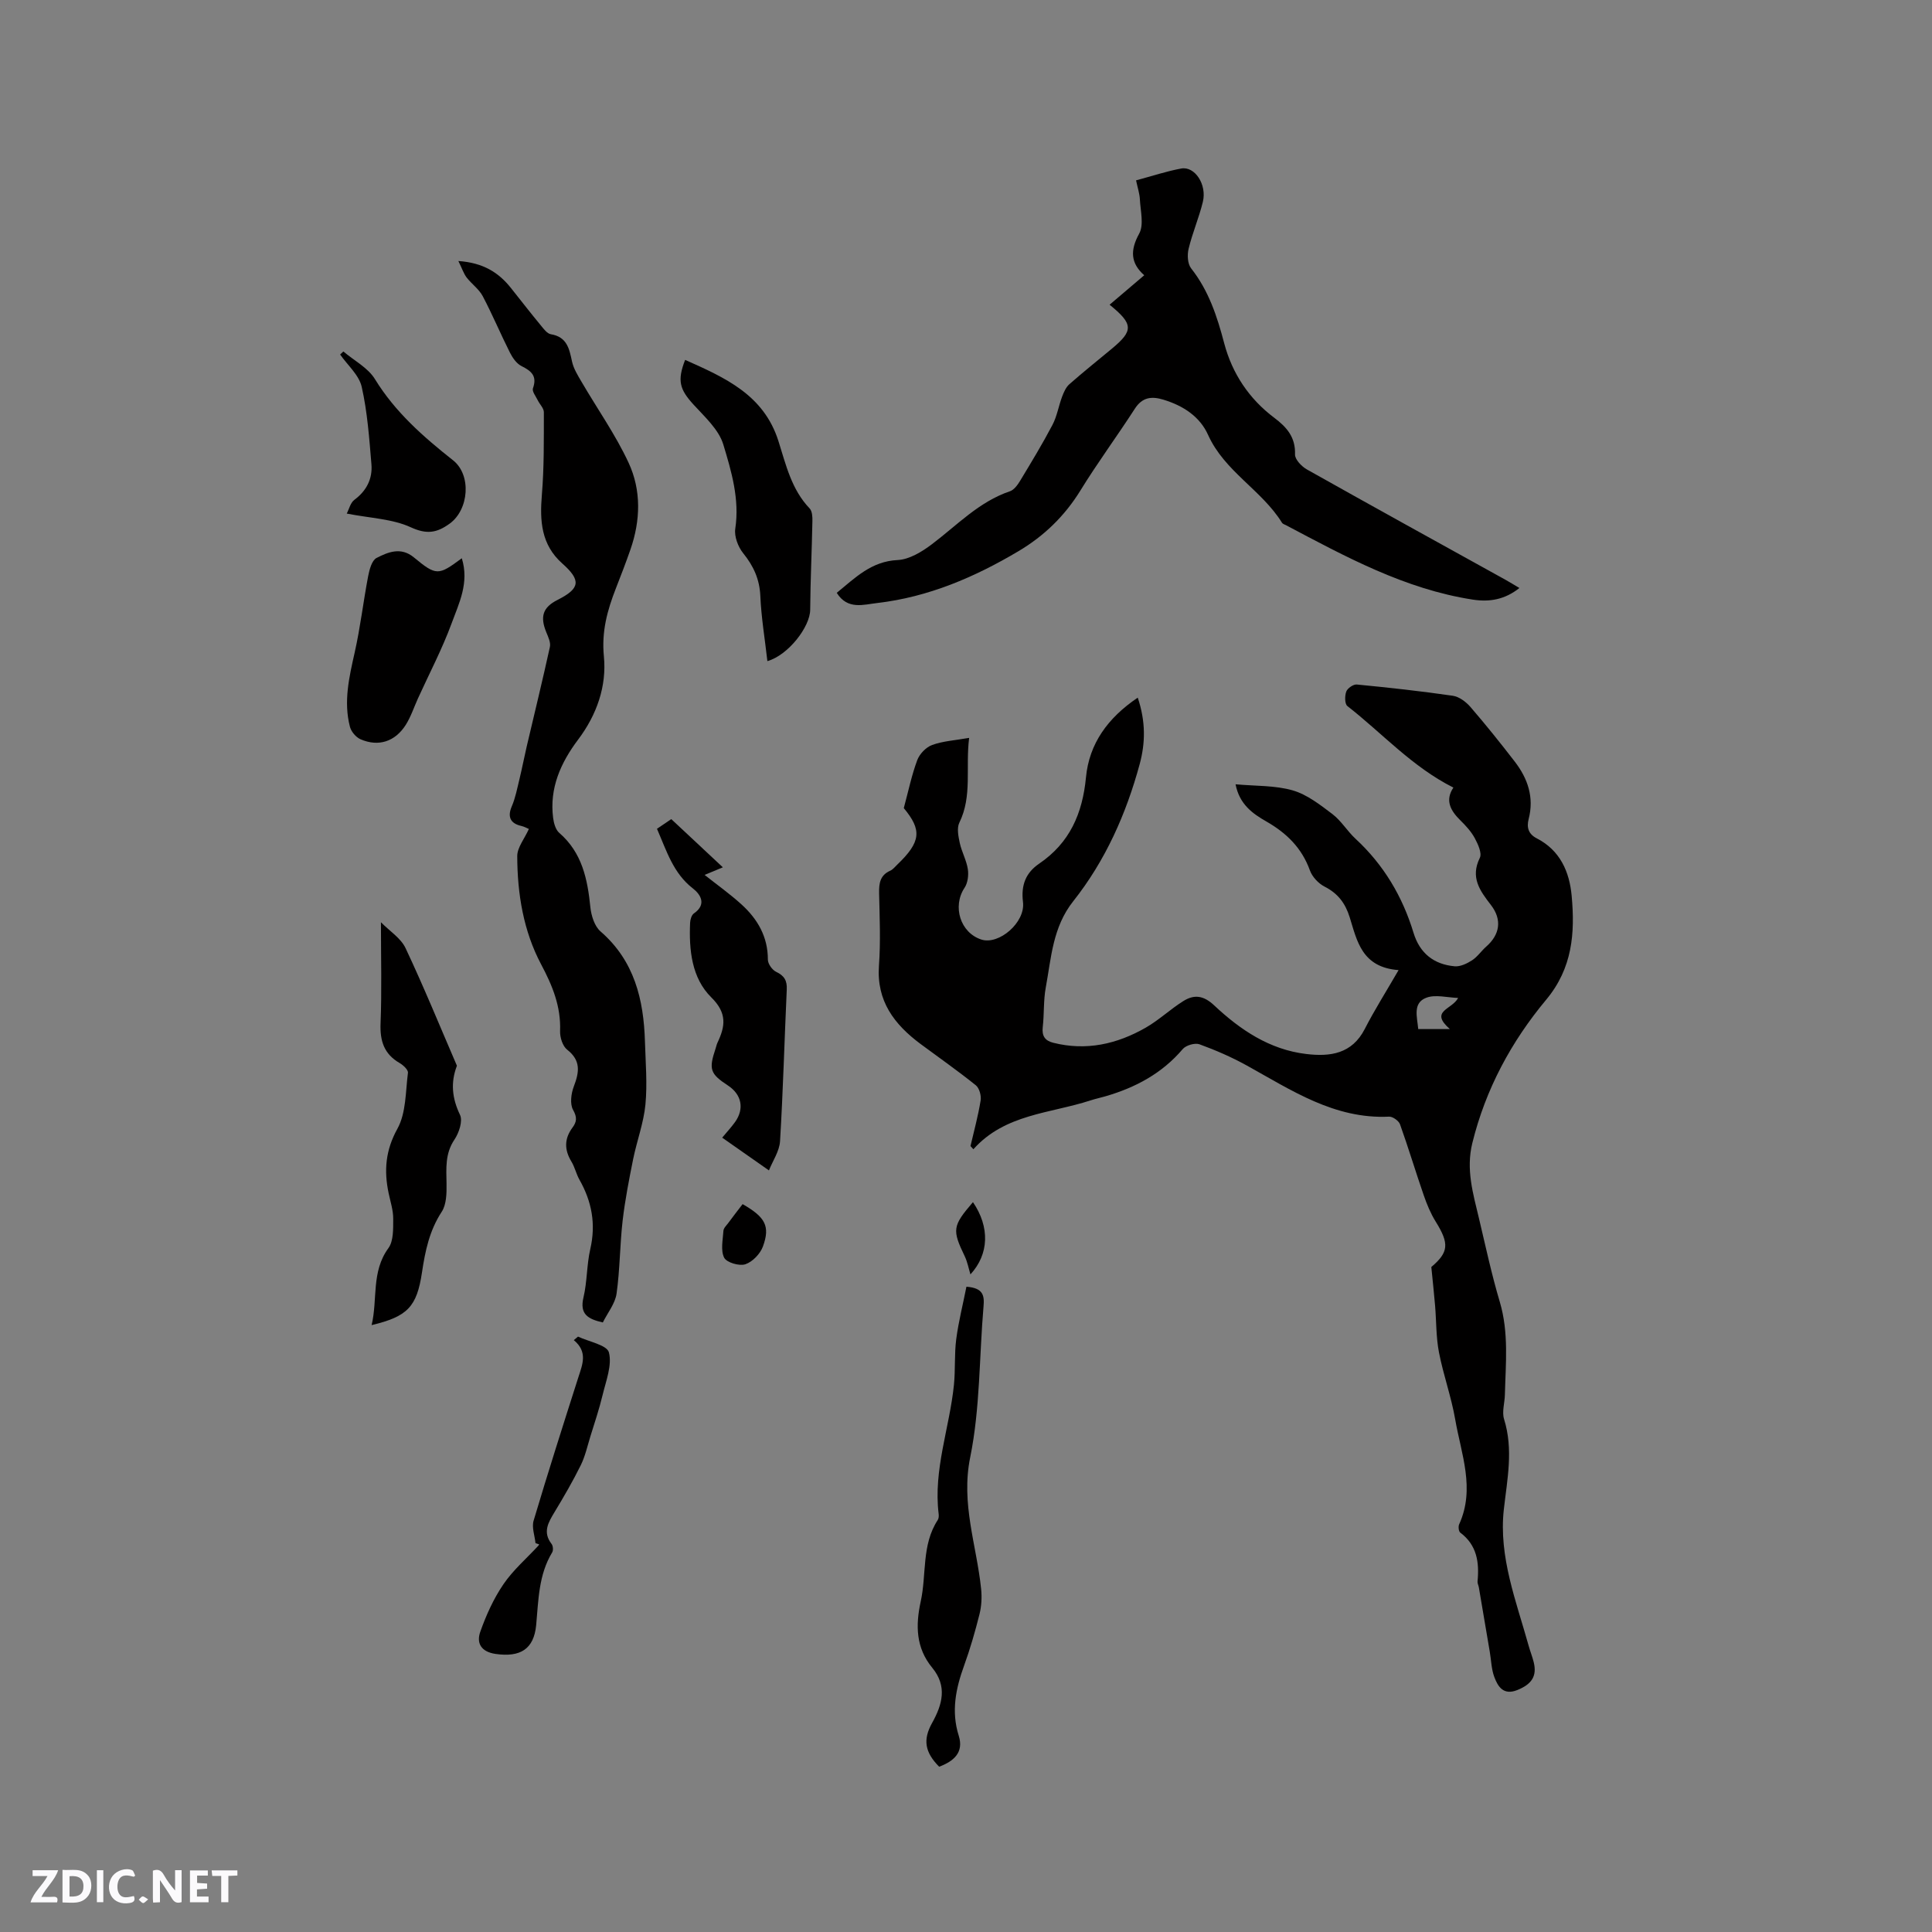 <svg enable-background="new 0 0 400 400" viewBox="0 0 400 400" xmlns="http://www.w3.org/2000/svg"><rect x="0" y="0" width="400" height="400" fill="#808080" stroke="none"/><path d="m37.59 393.81c-.92.31-1.52.05-2-.78-.7-1.2-1.52-2.34-2.47-3.78v4.59c-.55.03-.95.05-1.41.07-.03-.37-.06-.64-.06-.91 0-1.91 0-3.81 0-5.7 1.13-.41 1.77-.03 2.29.91.62 1.11 1.38 2.14 2.31 3.19v-4.2h1.35v6.61z" fill="#fbfafc"/><path d="m12.94 393.88v-6.75c1.9.19 3.93-.54 5.37 1.29.8 1.01.78 2.88.03 3.97-1.37 1.97-3.4 1.51-5.4 1.49m1.45-1.22c2.04.12 2.92-.58 2.89-2.21-.03-1.51-.98-2.19-2.89-2z" fill="#fbfafc"/><path d="m11.81 393.87h-5.49c.68-2.18 2.47-3.48 3.51-5.45h-3.08v-1.21h5.29c-.71 2.13-2.44 3.48-3.47 5.51.86 0 1.63.04 2.39-.01.79-.05 1.14.21.85 1.16" fill="#fbfafc"/><path d="m39.33 393.86v-6.61h3.7v1.07h-2.22v1.52c.68.04 1.34.09 2.07.13v1.07c-.72.05-1.38.09-2.1.14v1.48h2.4v1.19h-3.85z" fill="#fbfafc"/><path d="m27.71 388.56c-1.15-.3-2.46-.61-3.1.64-.37.73-.41 1.93-.06 2.67.63 1.35 1.99.93 3.17.68.35.94-.01 1.32-.93 1.46-1.62.25-3.05-.27-3.76-1.48-.73-1.24-.6-3.03.31-4.17.88-1.11 2.71-1.7 4-1.16.32.13.44.74.65 1.12-.1.08-.19.16-.28.24" fill="#fbfafc"/><path d="m49.15 387.24v1.07c-.59.02-1.17.05-1.87.08v5.44h-1.48v-5.44h-1.85c-.05-.4-.08-.73-.13-1.15z" fill="#fbfafc"/><path d="m20.06 387.21h1.33v6.62h-1.33z" fill="#fbfafc"/><path d="m30.68 393.25c-.49.38-.8.79-1.05.76-.32-.05-.6-.45-.9-.7.26-.24.51-.64.8-.67.29-.04.62.3 1.15.61" fill="#fbfafc"/><g fill="#010000"><path d="m235.56 144.44c1.67 5 1.58 9.39.4 13.76-2.8 10.32-7.11 20-13.75 28.38-4.27 5.38-4.55 11.68-5.69 17.84-.5 2.69-.32 5.5-.63 8.23-.21 1.82.45 2.81 2.16 3.24 6.85 1.73 13.22.28 19.17-3.13 2.74-1.57 5.08-3.81 7.76-5.49 2.24-1.41 4.18-1.21 6.41.89 5.38 5.05 11.46 9.16 19.06 10.06 4.93.59 9.45 0 12.11-5.18 2-3.91 4.36-7.63 7-12.19-7.63-.57-8.6-6.06-10.12-10.94-.91-2.91-2.44-4.94-5.19-6.34-1.28-.65-2.57-2.03-3.05-3.37-1.68-4.65-4.83-7.73-9.03-10.13-2.79-1.6-5.55-3.51-6.36-7.69 4.17.38 8.18.21 11.83 1.26 2.98.86 5.69 2.99 8.24 4.92 1.82 1.39 3.06 3.52 4.77 5.1 5.83 5.39 9.72 11.94 12.01 19.48 1.29 4.24 4.23 6.54 8.52 6.92 1.16.1 2.54-.56 3.58-1.23 1.13-.73 1.93-1.95 2.96-2.86 2.82-2.48 3.31-5.56.96-8.6-2.29-2.96-4.3-5.7-2.3-9.76.48-.97-.38-2.84-1.04-4.07-.74-1.37-1.86-2.59-2.99-3.7-2.04-2.01-3.22-4.13-1.44-6.78-8.53-4.28-14.73-11.25-21.95-16.88-.56-.44-.56-2.11-.23-3 .25-.69 1.47-1.53 2.18-1.46 6.64.64 13.28 1.37 19.88 2.33 1.31.19 2.73 1.26 3.65 2.32 3.18 3.68 6.22 7.48 9.19 11.33 2.69 3.5 4.02 7.4 2.86 11.88-.44 1.7-.07 3.09 1.66 3.98 4.85 2.48 6.8 6.93 7.25 11.95.7 7.68.17 14.93-5.28 21.47-7.23 8.67-12.55 18.53-15.29 29.68-1.35 5.47.16 10.49 1.38 15.61 1.37 5.77 2.61 11.58 4.3 17.25 1.9 6.38 1.22 12.8 1.06 19.24-.04 1.7-.64 3.54-.17 5.06 1.96 6.29.66 12.4-.05 18.7-1.09 9.8 2.57 18.98 5.15 28.25.31 1.12.75 2.21 1.03 3.33.73 2.91-.39 4.6-3.4 5.81-2.84 1.13-4-.68-4.75-2.71-.61-1.63-.64-3.48-.94-5.23-.75-4.44-1.5-8.88-2.26-13.32-.07-.42-.31-.84-.27-1.24.38-3.93-.11-7.51-3.58-10.1-.33-.25-.44-1.25-.23-1.71 3.37-7.39.42-14.57-.82-21.75-.81-4.68-2.46-9.2-3.36-13.87-.61-3.15-.53-6.43-.8-9.65-.22-2.6-.5-5.19-.78-8.01 3.6-3.06 3.75-4.82.91-9.39-1.05-1.69-1.83-3.58-2.48-5.46-1.69-4.88-3.17-9.83-4.91-14.69-.26-.73-1.52-1.63-2.27-1.59-11.3.54-20.19-5.46-29.44-10.58-3.13-1.73-6.45-3.18-9.81-4.4-.94-.34-2.79.2-3.46.98-4.29 5.05-9.79 7.98-16.02 9.79-1.02.3-2.06.51-3.06.84-8.34 2.73-17.72 2.79-24.27 10.12-.2-.22-.4-.44-.6-.66.73-3.14 1.59-6.27 2.1-9.45.16-.99-.27-2.54-.99-3.13-3.71-2.98-7.61-5.71-11.44-8.55-5.44-4.05-9.16-8.89-8.62-16.25.36-4.96.14-9.96.03-14.94-.04-2.06.18-3.75 2.3-4.69.55-.24.98-.8 1.44-1.24 4.96-4.75 5.14-7.18 1.37-11.72.97-3.6 1.64-6.86 2.79-9.94.48-1.28 1.81-2.67 3.08-3.13 2.22-.81 4.69-.95 7.66-1.47-.78 6.2.69 12.02-2.03 17.56-.55 1.13-.2 2.84.09 4.2.4 1.84 1.39 3.58 1.67 5.42.19 1.24-.01 2.86-.69 3.87-2.55 3.85-.87 9.31 3.51 10.71 3.61 1.15 9.12-3.53 8.6-7.77-.44-3.53.59-6.07 3.35-7.95 6.33-4.31 8.97-10.37 9.69-17.87.66-6.97 4.51-12.31 10.72-16.5zm66.33 62.17c-2.22-.06-4.7-.77-6.61-.03-2.84 1.09-1.87 3.97-1.65 6.48h6.55c-4.31-3.79.44-4 1.71-6.45z"/><path d="m94.9 54.04c5.18.36 8.37 2.41 10.91 5.62 2.04 2.57 4.06 5.17 6.15 7.7.59.72 1.31 1.71 2.09 1.84 3.33.55 3.81 2.97 4.38 5.64.32 1.49 1.2 2.89 1.99 4.24 3.25 5.57 7.01 10.9 9.72 16.72 2.66 5.72 2.48 11.96.38 17.99-.94 2.7-1.97 5.37-3.01 8.03-1.77 4.53-2.99 8.91-2.48 14.09.6 6.13-1.46 12.08-5.34 17.22-3.58 4.76-5.97 10.03-5.17 16.22.14 1.08.51 2.43 1.26 3.08 4.74 4.1 5.86 9.57 6.45 15.4.18 1.75.86 3.93 2.1 5.01 7.02 6.09 8.94 14.1 9.2 22.82.13 4.34.51 8.73.1 13.02-.37 3.81-1.77 7.51-2.54 11.29-.85 4.22-1.68 8.47-2.18 12.74-.58 5.03-.55 10.13-1.26 15.14-.3 2.06-1.85 3.95-2.84 5.95-3.09-.7-4.83-1.71-4.01-5.17.78-3.28.66-6.77 1.42-10.06 1.18-5.15.31-9.81-2.25-14.32-.67-1.19-.96-2.6-1.67-3.77-1.48-2.44-1.48-4.73.23-7.03.86-1.16 1-2.1.13-3.64-.7-1.23-.42-3.41.15-4.89 1.12-2.94 1.5-5.33-1.38-7.59-.95-.74-1.52-2.57-1.47-3.87.19-5.07-1.57-9.37-3.92-13.79-3.67-6.91-4.93-14.62-4.95-22.41-.01-1.79 1.49-3.59 2.41-5.63-.36-.15-.95-.49-1.58-.63-2.3-.52-2.87-1.93-1.97-4.03.77-1.79 1.13-3.76 1.6-5.66.54-2.24.98-4.51 1.5-6.76 1.61-6.87 3.29-13.72 4.8-20.61.2-.91-.34-2.05-.73-3-1.36-3.28-.73-5.2 2.3-6.73 4.68-2.36 4.95-4.03 1.01-7.53-4.41-3.92-4.69-8.84-4.24-14.26.47-5.67.4-11.38.41-17.08 0-.82-.85-1.62-1.26-2.46-.4-.82-1.22-1.85-1-2.48.91-2.55-.31-3.58-2.37-4.61-1.01-.5-1.84-1.69-2.38-2.76-1.95-3.87-3.63-7.89-5.65-11.72-.78-1.47-2.3-2.52-3.34-3.87-.61-.82-.94-1.86-1.7-3.4z"/><path d="m173.24 122.74c3.82-3.11 7.14-6.53 12.61-6.79 2.42-.12 5.02-1.71 7.06-3.25 5.22-3.93 9.75-8.81 16.19-10.99.86-.29 1.6-1.33 2.12-2.19 2.3-3.81 4.61-7.61 6.68-11.55.95-1.8 1.27-3.92 2-5.85.35-.92.79-1.95 1.51-2.58 2.86-2.52 5.84-4.9 8.78-7.34 4.49-3.73 4.5-5.09-.46-9.11 2.37-2.01 4.64-3.95 7.17-6.1-2.81-2.49-2.96-5.14-1.05-8.61 1.02-1.84.27-4.71.15-7.1-.06-1.23-.48-2.44-.79-3.94 3.26-.87 6.26-1.88 9.35-2.45 2.81-.52 5.35 3.31 4.48 6.9-.8 3.28-2.16 6.43-2.95 9.71-.31 1.26-.22 3.12.52 4.06 3.64 4.62 5.38 9.93 6.85 15.52 1.65 6.24 5.15 11.51 10.38 15.43 2.58 1.94 4.4 4.02 4.28 7.57-.04 1.03 1.36 2.5 2.47 3.12 13.66 7.68 27.38 15.24 41.09 22.83.9.5 1.78 1.05 2.9 1.71-3.03 2.41-6.2 2.94-9.68 2.4-14.07-2.18-26.33-8.89-38.66-15.41-.28-.15-.66-.25-.81-.49-4.21-6.8-11.9-10.62-15.31-18.2-1.71-3.81-5.17-6.05-9.21-7.28-2.45-.75-4.39-.57-5.96 1.87-3.67 5.69-7.71 11.15-11.26 16.92-3.26 5.29-7.54 9.43-12.8 12.55-9.08 5.4-18.69 9.52-29.28 10.75-2.8.31-6.13 1.48-8.37-2.11z"/><path d="m76.94 274.35c1.28-5.35-.11-11.02 3.47-15.93 1.09-1.49.99-4.03 1-6.09.01-1.76-.58-3.54-.95-5.3-.98-4.66-.66-8.86 1.82-13.34 1.81-3.27 1.68-7.66 2.18-11.58.08-.61-.98-1.59-1.72-2.02-3.22-1.86-4.09-4.56-3.95-8.19.27-6.75.08-13.52.08-20.96 1.82 1.86 4.12 3.29 5.09 5.35 3.78 8.01 7.13 16.22 10.64 24.36-1.34 3.49-1.01 6.73.64 10.17.61 1.27-.21 3.72-1.15 5.12-1.97 2.92-1.69 5.97-1.64 9.16.03 1.95-.01 4.28-1 5.79-2.54 3.88-3.42 8.11-4.08 12.53-1.07 7.16-3 9.15-10.43 10.93z"/><path d="m136.02 171.59c1.09-.74 1.95-1.32 2.96-2 3.53 3.3 6.99 6.53 10.68 9.98-1.48.62-2.69 1.12-3.78 1.57 2.61 2.07 5.28 3.96 7.68 6.15 3.31 3.02 5.43 6.68 5.42 11.39 0 .87.9 2.15 1.72 2.53 1.69.8 2.28 1.83 2.19 3.66-.48 10.47-.76 20.94-1.39 31.4-.13 2.08-1.52 4.08-2.3 6.05-3.34-2.34-6.47-4.53-9.68-6.78.94-1.14 1.88-2.14 2.67-3.24 1.96-2.76 1.36-5.7-1.48-7.56-3.7-2.43-4-3.35-2.56-7.64.14-.4.21-.83.39-1.21 1.62-3.41 2.05-6.11-1.28-9.4-4.05-4-4.63-9.8-4.38-15.44.03-.67.3-1.6.79-1.94 2.75-1.91 1.3-4-.23-5.18-4.04-3.14-5.4-7.68-7.42-12.34z"/><path d="m158.88 136.88c-.53-4.67-1.27-9.06-1.46-13.46-.15-3.49-1.4-6.22-3.55-8.88-1.06-1.32-1.88-3.47-1.64-5.07.92-6.11-.79-11.87-2.48-17.45-.94-3.09-3.83-5.7-6.15-8.24-2.87-3.14-3.44-4.95-1.75-9.27 8.2 3.66 16.26 7.19 19.31 16.79 1.56 4.92 2.7 10.03 6.47 13.97.53.56.59 1.73.57 2.62-.12 6.13-.41 12.25-.46 18.37-.03 3.52-4.54 9.39-8.86 10.62z"/><path d="m200.09 266.4c3.52.26 3.73 1.86 3.54 4.08-.9 10.43-.69 21.06-2.76 31.24-1.96 9.62 1.33 18.2 2.26 27.24.18 1.73.08 3.58-.34 5.26-.9 3.59-1.93 7.16-3.19 10.64-1.73 4.77-2.69 9.47-1.1 14.51 1.1 3.49-1.09 5.3-4.06 6.41-2.95-2.99-3.41-5.56-1.46-9.06 2.14-3.84 3.17-7.61.03-11.43-3.42-4.14-3.46-8.83-2.38-13.75 1.23-5.6.15-11.68 3.52-16.84.21-.32.24-.84.19-1.24-1.13-9.17 2.25-17.8 3.16-26.72.32-3.15.07-6.36.48-9.5.47-3.59 1.38-7.15 2.11-10.84z"/><path d="m95.61 115.58c1.58 5.07-.58 9.3-2.09 13.43-1.96 5.34-4.63 10.41-6.99 15.6-.83 1.83-1.46 3.78-2.52 5.46-2.2 3.48-5.65 4.6-9.36 2.99-.95-.41-1.94-1.58-2.2-2.59-1.35-5.19-.17-10.25.98-15.36 1.18-5.23 1.79-10.59 2.8-15.86.26-1.34.76-3.23 1.73-3.73 2.38-1.22 5.03-2.33 7.7-.14 4.68 3.86 5.07 3.82 9.95.2z"/><path d="m71.09 72.77c2.22 1.89 5.1 3.37 6.54 5.73 4.2 6.84 10.01 11.93 16.17 16.8 3.86 3.05 3.29 10.22-.7 13.11-2.68 1.94-4.76 2.27-8.07.75-3.79-1.74-8.33-1.87-13.24-2.83.48-.91.76-2.23 1.57-2.84 2.54-1.88 3.79-4.37 3.54-7.37-.45-5.37-.83-10.79-2.01-16.02-.55-2.45-2.92-4.48-4.47-6.7.24-.21.46-.42.67-.63z"/><path d="m110.87 319.49c-.16-1.56-.81-3.27-.39-4.66 2.96-9.93 6.1-19.8 9.26-29.67.85-2.66 2.01-5.26-.94-7.7.29-.24.58-.49.87-.73 2.25 1.06 6.01 1.74 6.4 3.28.68 2.64-.6 5.86-1.3 8.78s-1.66 5.77-2.55 8.64c-.61 1.99-1.07 4.08-1.98 5.93-1.64 3.31-3.5 6.52-5.42 9.69-1.3 2.16-2.52 4.16-.62 6.61.31.4.38 1.33.12 1.75-2.82 4.65-2.83 9.87-3.31 15.03-.47 5-3.28 6.72-8.4 5.99-3.01-.44-4.01-2.24-3.17-4.6 1.21-3.42 2.75-6.84 4.79-9.83 2-2.94 4.8-5.35 7.24-7.99.07-.07.1-.18.15-.27-.25-.09-.5-.17-.75-.25z"/><path d="m153.75 249.3c4.69 2.69 5.74 4.56 4.21 8.76-.55 1.52-2.15 3.19-3.64 3.69-1.25.42-3.88-.35-4.39-1.36-.76-1.51-.27-3.7-.15-5.58.04-.55.61-1.09.99-1.59.94-1.28 1.91-2.53 2.98-3.92z"/><path d="m201.44 248.89c3.53 5.18 3.33 10.77-.52 14.96-.38-1.25-.62-2.56-1.17-3.73-2.65-5.5-2.56-6.28 1.69-11.23z"/></g></svg>